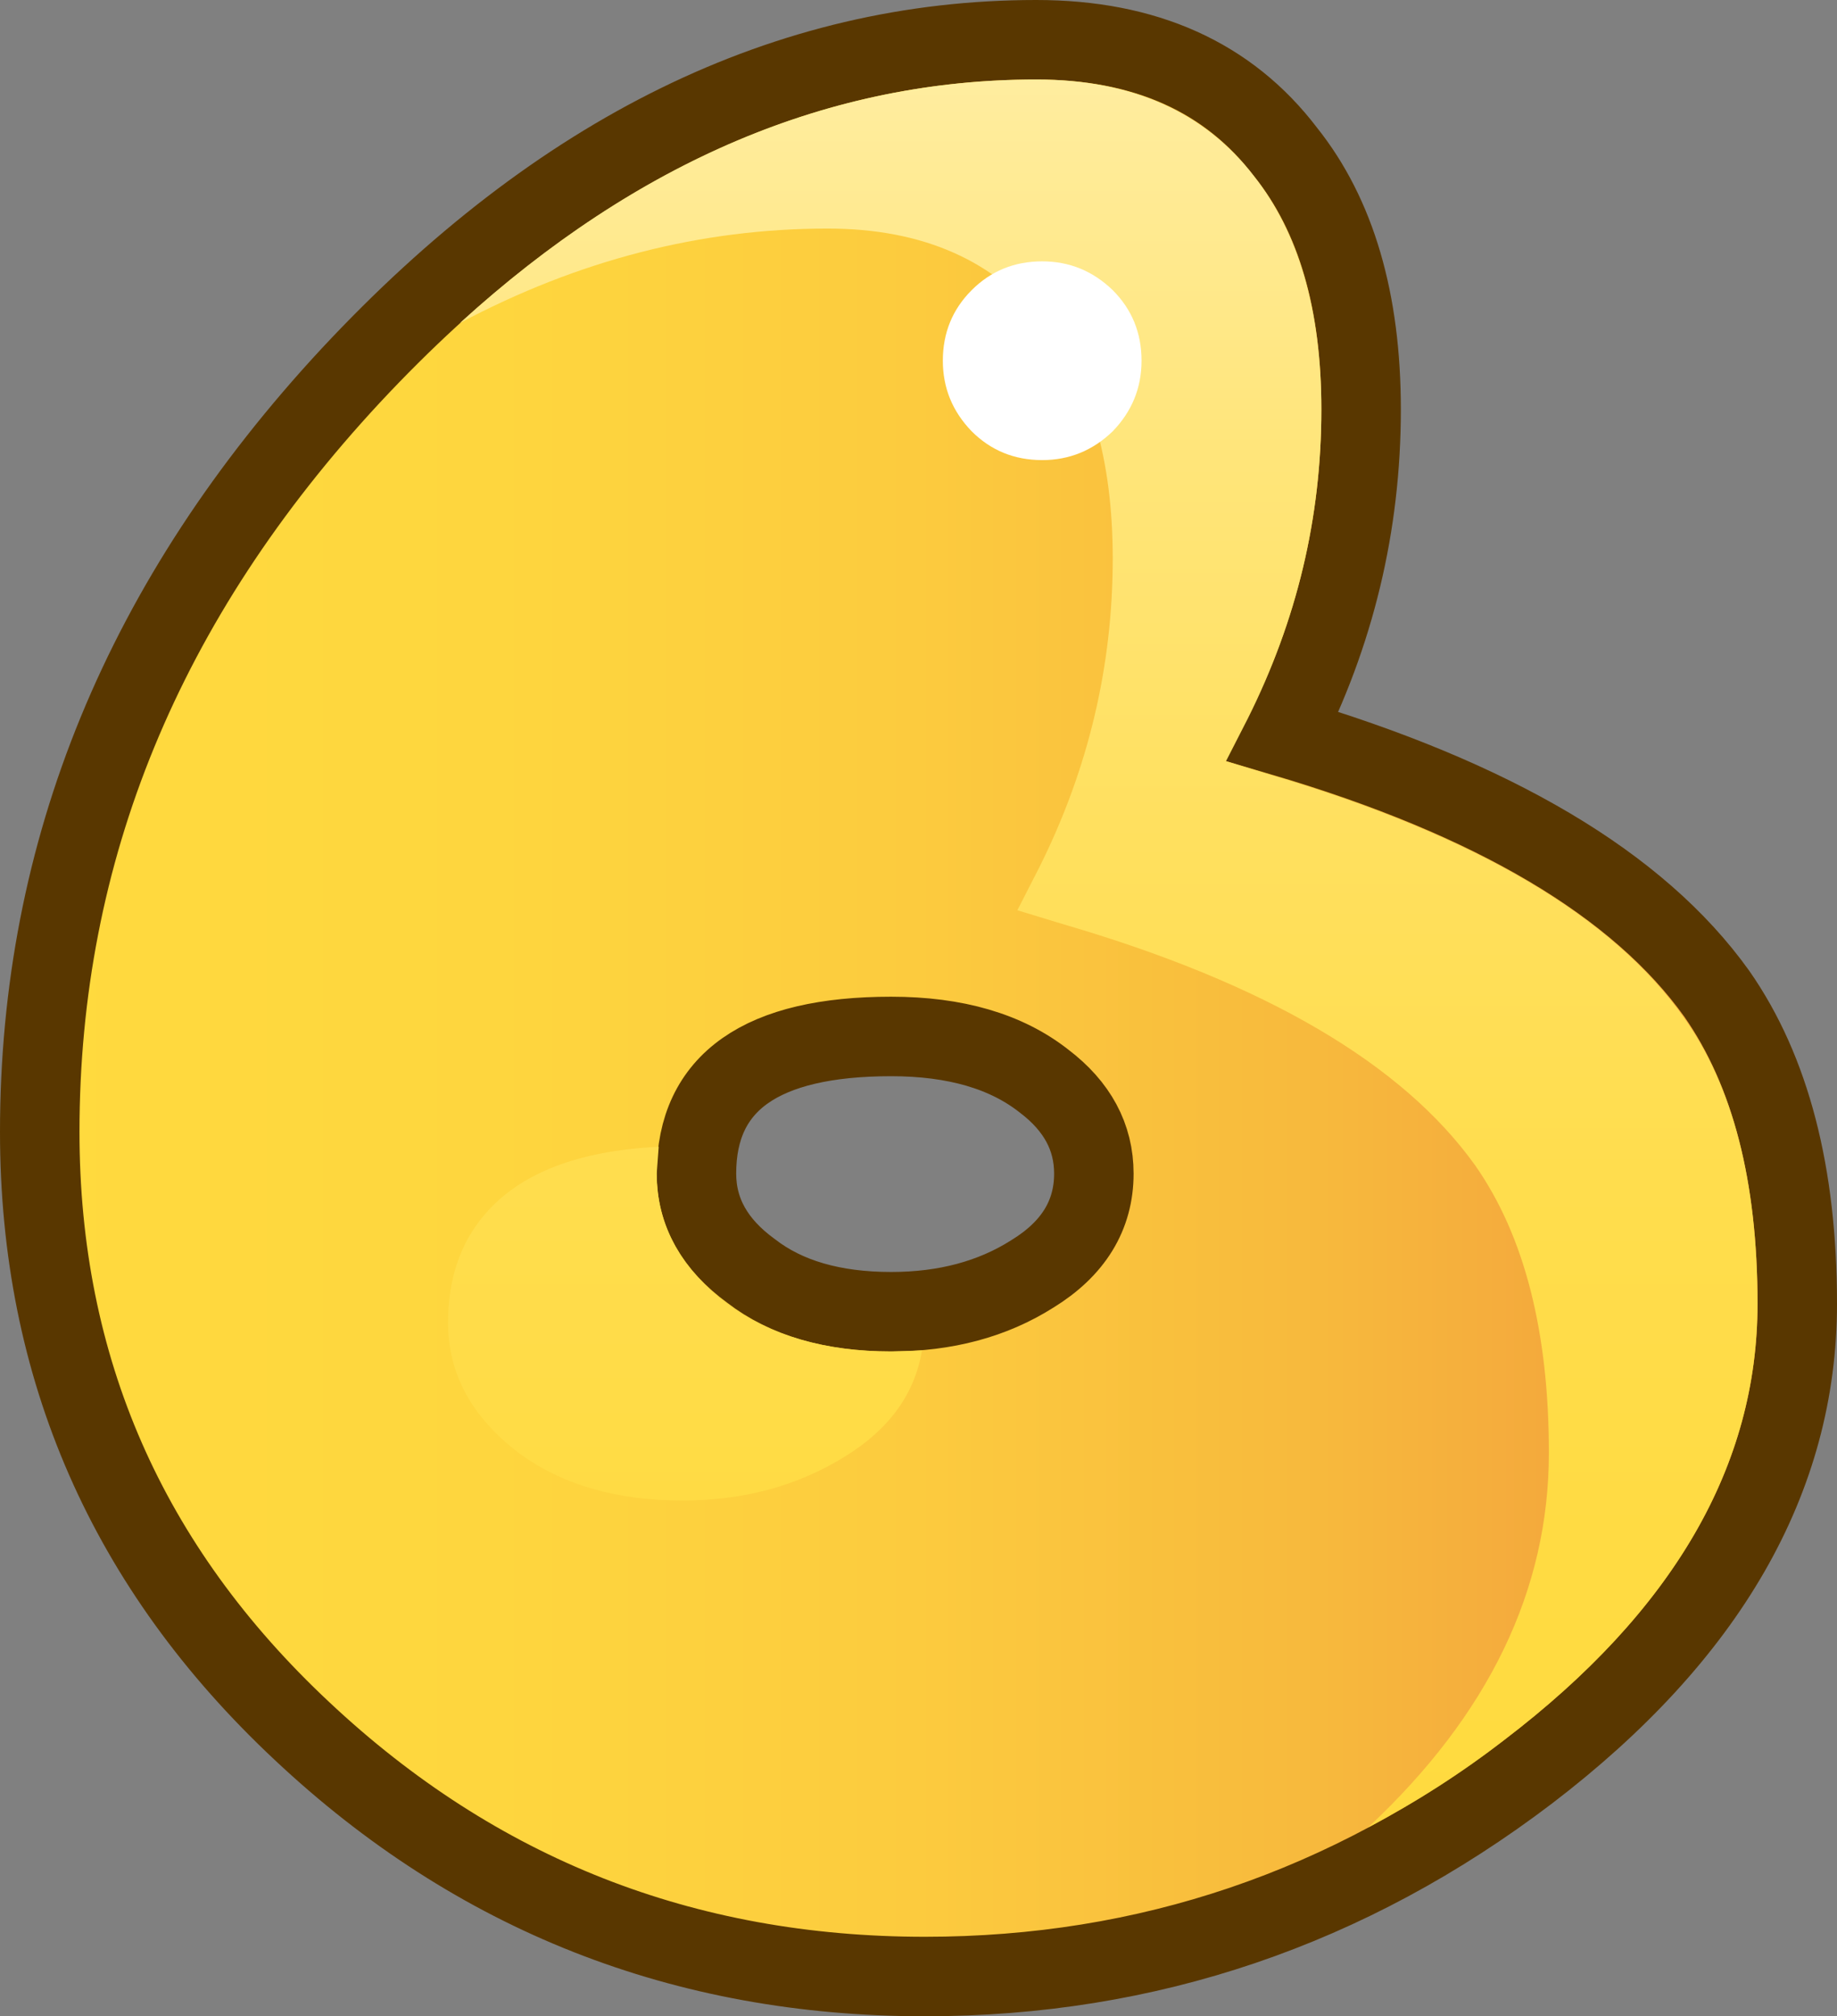 <?xml version="1.0" encoding="UTF-8" standalone="no"?>
<svg xmlns:xlink="http://www.w3.org/1999/xlink" height="101.45px" width="92.45px" xmlns="http://www.w3.org/2000/svg">
  <rect width="100%" height="100%" fill="#808080" stroke="none"/>
  <g transform="matrix(1.0, 0.0, 0.0, 1.0, 150.2, -191.8)">
    <path d="M-59.75 257.4 Q-59.75 270.6 -73.3 280.95 -86.85 291.25 -103.65 291.25 -121.85 291.25 -135.0 278.9 -148.2 266.55 -148.2 248.75 -148.2 227.55 -132.55 210.7 -116.8 193.8 -98.05 193.8 -89.8 193.8 -85.5 199.45 -81.7 204.2 -81.7 212.4 -81.7 221.1 -85.65 228.85 -69.7 233.55 -63.8 241.8 -59.75 247.6 -59.75 257.4 M-105.35 257.8 Q-101.25 257.8 -98.25 255.9 -95.15 254.0 -95.15 250.85 -95.15 248.1 -97.65 246.2 -100.5 243.95 -105.35 243.95 -115.15 243.95 -115.15 250.85 -115.15 253.75 -112.4 255.75 -109.75 257.8 -105.35 257.8" fill="url(#gradient0)" fill-rule="evenodd" stroke="none"/>
    <path d="M-59.75 257.4 Q-59.75 270.6 -73.3 280.95 -86.85 291.25 -103.65 291.25 -121.85 291.25 -135.0 278.9 -148.2 266.55 -148.2 248.75 -148.2 227.55 -132.55 210.7 -116.8 193.8 -98.05 193.8 -89.8 193.8 -85.5 199.45 -81.7 204.2 -81.7 212.4 -81.7 221.1 -85.65 228.85 -69.7 233.55 -63.8 241.8 -59.75 247.6 -59.75 257.4 M-105.35 257.8 Q-101.25 257.8 -98.25 255.9 -95.15 254.0 -95.15 250.85 -95.15 248.1 -97.65 246.2 -100.5 243.95 -105.35 243.95 -115.15 243.95 -115.15 250.85 -115.15 253.75 -112.4 255.75 -109.75 257.8 -105.35 257.8" fill="none" stroke="#593700" stroke-linecap="butt" stroke-linejoin="miter-clip" stroke-miterlimit="4.0" stroke-width="4.0"/>
    <path d="M-113.6 257.4 Q-110.35 259.8 -105.35 259.8 L-103.8 259.75 Q-104.35 263.05 -107.7 265.1 -111.25 267.3 -115.85 267.3 -120.85 267.3 -124.1 264.9 -127.65 262.2 -127.65 258.35 -127.65 255.05 -125.8 252.9 -123.15 249.8 -117.05 249.5 L-117.15 250.85 Q-117.15 254.7 -113.6 257.4 M-98.05 195.8 Q-90.85 195.8 -87.1 200.65 -83.7 204.95 -83.7 212.4 -83.7 220.55 -87.4 227.95 L-88.5 230.1 -86.2 230.8 Q-70.85 235.35 -65.45 243.0 -61.75 248.2 -61.75 257.4 -61.75 269.65 -74.5 279.35 -77.65 281.8 -81.35 283.75 -72.25 275.25 -72.25 264.9 -72.25 255.75 -75.95 250.45 -81.45 242.75 -96.7 238.3 L-99.0 237.6 -97.9 235.45 Q-94.2 228.05 -94.2 219.9 -94.2 212.45 -97.6 208.15 -101.35 203.3 -108.55 203.3 -118.1 203.3 -127.05 208.05 -113.6 195.8 -98.05 195.8" fill="url(#gradient1)" fill-rule="evenodd" stroke="none"/>
    <path d="M-92.75 209.95 Q-92.75 212.0 -94.2 213.5 -95.7 214.95 -97.75 214.95 -99.85 214.95 -101.3 213.5 -102.75 212.0 -102.75 209.95 -102.75 207.85 -101.3 206.4 -99.85 204.95 -97.75 204.95 -95.7 204.95 -94.2 206.4 -92.75 207.85 -92.75 209.95" fill="#ffffff" fill-rule="evenodd" stroke="none"/>
  </g>
  <defs>
    <linearGradient gradientTransform="matrix(0.054, 0.0, 0.0, -0.054, -104.0, 242.55)" gradientUnits="userSpaceOnUse" id="gradient0" spreadMethod="pad" x1="-819.2" x2="819.2">
      <stop offset="0.0" stop-color="#ffda3e"/>
      <stop offset="0.259" stop-color="#fed63e"/>
      <stop offset="0.498" stop-color="#fccb3e"/>
      <stop offset="0.729" stop-color="#f7b93d"/>
      <stop offset="0.949" stop-color="#f29f3c"/>
      <stop offset="1.0" stop-color="#f0983c"/>
    </linearGradient>
    <linearGradient gradientTransform="matrix(0.0, -0.08, -0.08, 0.0, -94.7, 225.7)" gradientUnits="userSpaceOnUse" id="gradient1" spreadMethod="pad" x1="-819.2" x2="819.2">
      <stop offset="0.0" stop-color="#ffda3e"/>
      <stop offset="0.157" stop-color="#ffdb42"/>
      <stop offset="0.302" stop-color="#ffdd4d"/>
      <stop offset="0.443" stop-color="#ffe05f"/>
      <stop offset="0.58" stop-color="#ffe579"/>
      <stop offset="0.714" stop-color="#ffec9b"/>
      <stop offset="0.847" stop-color="#fff4c5"/>
      <stop offset="0.976" stop-color="#fffdf5"/>
      <stop offset="1.0" stop-color="#ffffff"/>
    </linearGradient>
  </defs>
</svg>
